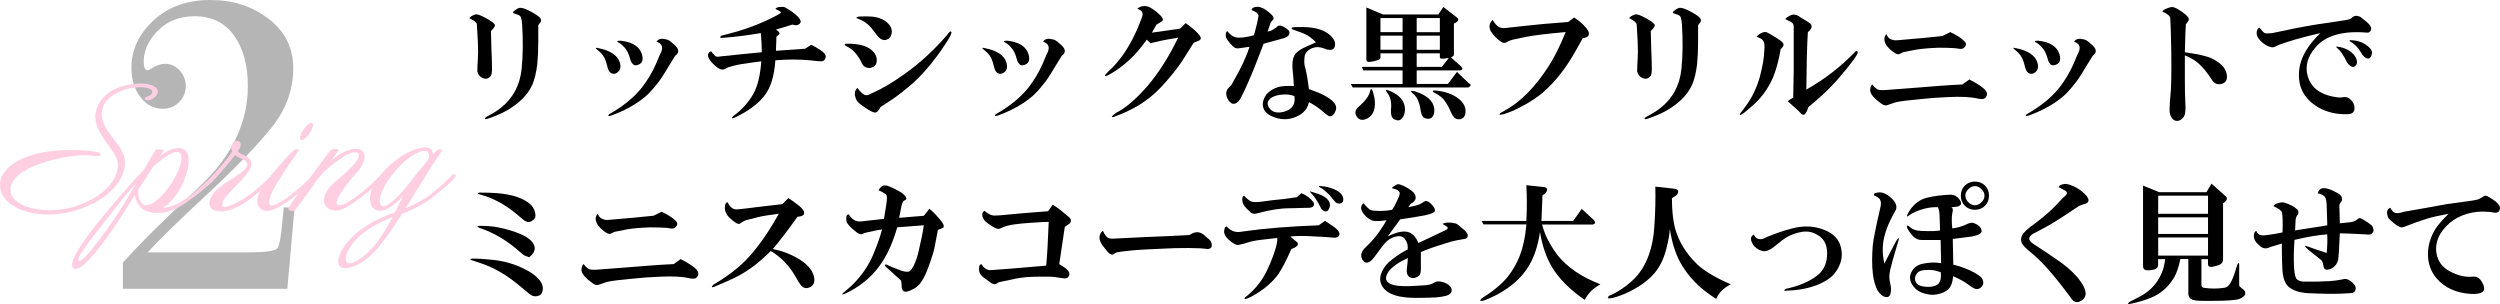 <?xml version="1.0" encoding="UTF-8"?>
<svg id="_レイヤー_1" data-name=" レイヤー 1" xmlns="http://www.w3.org/2000/svg" viewBox="0 0 640.19 77.84">
  <defs>
    <style>
      .cls-1 {
        isolation: isolate;
      }

      .cls-2, .cls-3, .cls-4 {
        stroke-width: 0px;
      }

      .cls-3 {
        fill: #ffcfe1;
      }

      .cls-4 {
        fill: #b5b5b5;
      }
    </style>
  </defs>
  <g id="_グループ_99" data-name=" グループ 99">
    <g id="_リッチシックな黒フリルニットで_ミニスカコーデを大人っぽく見せて" data-name=" リッチシックな黒フリルニットで ミニスカコーデを大人っぽく見せて">
      <g class="cls-1">
        <g class="cls-1">
          <path class="cls-2" d="m125.72,7.97l.13,4.77c.08,1.89.13,3.31.13,4.25.08,1.46-.09,2.36-.52,2.71-.6.52-1.25.6-1.93.26-.69-.34-1.12-.9-1.29-1.68,0-1.03.04-2.1.13-3.22.08-.94.08-2.41,0-4.38-.09-1.63-.17-3.14-.26-4.51-.09-.26-.3-.52-.64-.77-.52-.34-.95-.6-1.29-.77.26-.34.73-.64,1.42-.9.43-.17,1.2.04,2.32.64l1.16.64c1.03.6,1.59,1.08,1.68,1.42,0,.17-.09.39-.26.64-.34.43-.6.73-.77.9Zm12.12-1.55v4.25c0,2.15-.09,4.08-.26,5.8-.26,2.15-.69,3.91-1.29,5.29-1.2,2.58-3.4,4.77-6.57,6.57-1.2.69-2.79,1.37-4.77,2.06-.86.26-1.03.13-.52-.39,1.63-.86,2.88-1.63,3.74-2.32,3.18-2.49,4.98-5.84,5.41-10.05.34-3.35.39-7.13.13-11.34-.09-1.2-.26-1.93-.52-2.19-.17-.17-.77-.43-1.8-.77,0-.26.08-.43.26-.52.52-.43.94-.69,1.29-.77.69-.17,1.98.3,3.87,1.42.69.43,1.12.73,1.29.9.52.52.6.99.26,1.42l-.52.64Z"/>
          <path class="cls-2" d="m155.62,17.38c-.26-1.12-.52-1.93-.77-2.45s-.56-.94-.9-1.29c-.34-.34-.77-.73-1.29-1.16-.26-.26-.04-.3.64-.13,3.01.6,4.81,1.8,5.41,3.61.43,1.38.08,2.32-1.03,2.84-.43.17-.86.13-1.29-.13-.34-.26-.6-.69-.77-1.29Zm17.27-3.09l-2.06,3.35c-1.12,1.89-2.02,3.22-2.71,4-1.2,1.55-2.32,2.71-3.35,3.48-2.24,1.8-5.03,3.31-8.38,4.51-.69.17-.82.04-.39-.39,3.52-1.98,6.32-4.25,8.38-6.83,1.46-1.89,2.66-3.91,3.61-6.06l1.03-2.45c.94-1.63.64-2.71-.9-3.22.43-.69,1.16-.9,2.19-.64.6,0,1.29.39,2.06,1.16,1.55,1.2,1.72,2.24.52,3.09Zm-13.92-3.87c3.01.34,4.81,1.5,5.41,3.48.43,1.46.08,2.36-1.03,2.71-.69.26-1.2.09-1.55-.52-.17-.17-.39-.73-.64-1.68-.43-1.37-1.25-2.49-2.45-3.35-.95-.43-.86-.64.26-.64Z"/>
          <path class="cls-2" d="m207.7,11.45c.6.26,1.42.73,2.45,1.42.94.6,1.37,1.2,1.29,1.8-.17.69-.56,1.03-1.16,1.03-.52,0-1.46-.08-2.84-.26-2.84-.26-5.8-.26-8.89,0-.26,4.12-1.25,7.22-2.96,9.28-1.63,1.98-3.95,3.69-6.96,5.16-1.2.6-1.5.56-.9-.13,2.23-1.63,3.95-3.52,5.16-5.67,1.12-1.98,1.8-4.77,2.06-8.38-2.06.26-3.87.52-5.41.77-1.38.26-2.41.52-3.09.77-.6.34-.95.52-1.03.52-.52.17-1.12,0-1.8-.52-.34-.26-.77-.64-1.29-1.16-1.29-1.46-1.38-2.45-.26-2.96.34.43.73.86,1.16,1.29.26.09.47.13.64.13.43-.08.73-.13.9-.13,1.12-.08,2.36-.21,3.74-.39,2.58-.26,4.77-.47,6.57-.64,0-1.55-.09-3.18-.26-4.9-3.7.6-6.75.99-9.15,1.16-1.29.17-1.59,0-.9-.52l1.55-.39c3.44-.86,6.66-1.98,9.67-3.35,2.58-1.2,3.91-1.93,4-2.19,0-.17-.47-.47-1.42-.9.08-.26.47-.43,1.16-.52h1.03c.6.26,1.37.73,2.32,1.42,1.46,1.12,2.1,1.98,1.93,2.58-.43.69-1.12.86-2.06.52l-4.25,1.29.39.26c.69.52.69.95,0,1.29l-.26.26-.13,3.61,7.48-.52,1.55-1.03Z"/>
          <path class="cls-2" d="m222.91,17.38c-.43.09-.9,0-1.42-.26-.34-.17-.64-.56-.9-1.16-.95-1.89-2.06-3.18-3.35-3.87-.95-.43-1.16-.73-.64-.9,3.69-.08,6.14.73,7.35,2.45.52.77.69,1.55.52,2.32-.17.77-.69,1.25-1.55,1.42Zm-3.35,5.16c.86,1.12,1.55,1.72,2.06,1.8.26.09.56.04.9-.13.43-.17.82-.34,1.16-.52,2.32-1.03,4.98-2.62,7.99-4.77,3.78-2.66,7.39-5.97,10.83-9.93.08-.08.21-.26.39-.52.26-.34.47-.47.64-.39.34.17-.09,1.16-1.29,2.96-1.12,1.72-1.89,2.84-2.32,3.35-1.89,2.58-3.91,4.86-6.06,6.83-1.98,1.72-3.78,3.14-5.41,4.25l-2.96,1.93c-.52,1.03-1.03,1.5-1.55,1.42-.52-.09-1.33-.52-2.45-1.29-1.2-.77-1.93-1.42-2.19-1.93-.6-1.37-.52-2.41.26-3.09Zm.39-18.3c1.89-.08,3.31-.04,4.25.13,1.2.26,2.15.69,2.84,1.29,1.2,1.03,1.59,2.15,1.16,3.35-.17.52-.47.86-.9,1.03-.95.52-1.89.13-2.84-1.16-.52-.69-.95-1.25-1.29-1.68-.95-1.12-2.02-1.89-3.22-2.32-.86-.26-.86-.47,0-.64Z"/>
          <path class="cls-2" d="m254.62,17.38c-.26-1.12-.52-1.93-.77-2.45s-.56-.94-.9-1.29c-.34-.34-.77-.73-1.29-1.16-.26-.26-.04-.3.64-.13,3.01.6,4.81,1.8,5.41,3.61.43,1.38.08,2.32-1.03,2.84-.43.17-.86.13-1.29-.13-.34-.26-.6-.69-.77-1.29Zm17.27-3.09l-2.06,3.35c-1.12,1.89-2.02,3.22-2.71,4-1.2,1.55-2.32,2.71-3.35,3.48-2.24,1.8-5.03,3.31-8.38,4.51-.69.17-.82.04-.39-.39,3.52-1.98,6.32-4.25,8.38-6.83,1.46-1.89,2.66-3.91,3.61-6.06l1.03-2.45c.94-1.63.64-2.71-.9-3.22.43-.69,1.16-.9,2.19-.64.6,0,1.29.39,2.06,1.16,1.55,1.2,1.72,2.24.52,3.09Zm-13.92-3.87c3.01.34,4.81,1.5,5.41,3.48.43,1.46.08,2.36-1.03,2.71-.69.26-1.2.09-1.55-.52-.17-.17-.39-.73-.64-1.68-.43-1.37-1.25-2.49-2.45-3.35-.95-.43-.86-.64.26-.64Z"/>
          <path class="cls-2" d="m293.68,10.16l-1.29,1.68c-1.38,1.8-2.88,3.35-4.51,4.64-1.46,1.2-2.88,2.15-4.25,2.84-.6.26-.82.22-.64-.13.6-.69,1.2-1.29,1.8-1.8.69-.69,1.46-1.59,2.32-2.71,2.06-2.75,3.82-6.14,5.29-10.18.34-.77.26-1.37-.26-1.8l-.9-.52c.17-.17.52-.34,1.03-.52,1.03-.26,1.98-.04,2.84.64.6.34,1.16.77,1.68,1.29.86.77,1.16,1.33.9,1.68-.09.17-.6.52-1.55,1.03l-1.16,2.06,7.22-1.03,1.42-1.42c1.8,1.29,3.01,2.36,3.61,3.22.43.6.34,1.03-.26,1.29l-1.29.52-2.19,3.48c-1.2,1.98-2.75,4.04-4.64,6.19-1.89,2.24-3.78,4-5.67,5.29-2.15,1.55-4.77,2.88-7.86,4-.95.26-.77-.09.52-1.03,2.4-1.2,5.07-3.48,7.99-6.83,2.92-3.44,5.54-7.56,7.86-12.38-2.15.34-3.61.6-4.38.77l-2.71.64-.9-.9Z"/>
          <path class="cls-2" d="m324.62,8.1c.69-.17,1.07-.3,1.16-.39.26-.17.64-.43,1.16-.77.43-.6,1.2-.52,2.32.26.52.34.82.64.9.9.17.77-.3,1.33-1.42,1.68-.95.26-2.66.73-5.16,1.42-1.72,4.56-3.01,7.78-3.87,9.67-.77,1.8-1.42,3.18-1.93,4.12-.43.86-.95,1.38-1.55,1.55-.6.17-1.16-.13-1.68-.9-.77-1.29-.73-2.36.13-3.22l.64-.64,2.06-3.74c.69-1.29,1.37-2.79,2.06-4.51.17-.52.34-1.03.52-1.55-1.03.17-1.93.3-2.71.39-.6.09-1.12-.08-1.55-.52-1.12-1.12-1.72-1.98-1.8-2.58-.09-.69.04-1.12.39-1.29.69.86,1.37,1.38,2.06,1.55,1.03.26,2.62.09,4.77-.52.17-.6.39-1.42.64-2.45s.43-1.89.52-2.58c-.09-.52-.69-.99-1.8-1.42.08-.43.43-.69,1.03-.77.86-.17,1.8.13,2.84.9l.52.39c1.2.95,1.55,1.63,1.03,2.06l-.52.64-.77,2.32Zm10.57,18.05c-.34,1.63-1.33,2.84-2.96,3.61-2.15,1.03-4.34,1.03-6.57,0-1.2-.52-1.93-1.29-2.19-2.32-.26-.94,0-2.02.77-3.22.86-.94,1.89-1.59,3.09-1.93.95-.26,2.28-.34,4-.26l-.13-2.06c-.17-1.63-.26-2.71-.26-3.22,0-1.37.3-2.41.9-3.09.52-.6,1.46-1.2,2.84-1.8l2.32-1.03c-.95-.94-1.85-1.63-2.71-2.06-.77-.34-1.8-.73-3.09-1.16-.43-.17-.56-.34-.39-.52.17-.17,1.46-.21,3.87-.13,2.66.17,4.64.86,5.93,2.06,1.12,1.03,1.5,2.02,1.16,2.96-.17.6-.64.86-1.42.77-.34,0-.82-.13-1.42-.39-1.46-.52-2.75-.34-3.87.52-.69.52-1.03,1.2-1.03,2.06-.09,1.03,0,1.89.26,2.58.34,1.38.64,3.14.9,5.29.69.26,1.37.52,2.06.77,1.12.43,2.19.99,3.22,1.68,1.46,1.03,1.98,2.06,1.55,3.09-.34.94-.82,1.42-1.42,1.42-.26,0-.6-.17-1.03-.52-.34-.26-.64-.52-.9-.77-1.12-.94-2.28-1.72-3.48-2.32Zm-3.74-1.55c-.86-.34-1.85-.47-2.96-.39-1.2.09-2.15.34-2.84.77-1.03.69-1.29,1.5-.77,2.45.77,1.29,2.11,1.68,4,1.16,2.06-.6,2.92-1.93,2.58-4Z"/>
          <path class="cls-2" d="m346.41,22.41l-.52-.9h13.28v-3.48h-10.05l-.39-.9h10.44v-3.48h-5.67v1.16c0,.43-.86.77-2.58,1.03-.69.09-1.03-.08-1.03-.52V1.91l4.25,1.8h14.18l1.29-1.93,3.48,2.71c.52.43.43.86-.26,1.29l-.52.26v7.99c0,.26-.26.47-.77.64l2.58,2.32c.52.52.47.86-.13,1.03h-11.21v3.48h7.99l2.32-3.09,3.09,2.96c.6.26.56.6-.13,1.03h-29.65Zm4.64.39c.26,0,.47.39.64,1.16.08.34.17.69.26,1.03.43,2.58-.13,4.34-1.68,5.29-1.46.77-2.49.47-3.09-.9-.26-.77.04-1.5.9-2.19,1.37-1.2,2.23-2.28,2.58-3.22.08-.43.21-.82.39-1.16Zm2.45-14.57h5.67v-3.61h-5.67v3.61Zm0,.9v3.61h5.67v-3.61h-5.67Zm1.8,14.7c-.52-.69-.52-.94,0-.77,2.49.86,3.95,2.19,4.38,4,.17.77.13,1.55-.13,2.32-.52,1.29-1.25,1.72-2.19,1.29-.86-.17-1.25-1.03-1.16-2.58.08-.69.08-1.33,0-1.93-.09-.86-.39-1.63-.9-2.32Zm9.67,6.45c-.6-.17-.99-.82-1.16-1.93-.26-1.89-.82-3.26-1.68-4.12-.34-.26-.64-.56-.9-.9.08-.08.34-.08.77,0,.26,0,.56.09.9.26,1.98.69,3.31,1.68,4,2.96.43.95.52,1.85.26,2.71-.34,1.03-1.08,1.37-2.19,1.03Zm-2.19-25.65v3.61h5.93v-3.61h-5.93Zm0,8.12h5.93v-3.61h-5.93v3.61Zm0,.9v3.48h6.45l1.8-2.32c-1.55.34-2.32.3-2.32-.13v-1.03h-5.93Zm5.03,9.54c1.63.17,3.05.56,4.25,1.16,2.32,1.2,3.39,2.71,3.22,4.51-.17,1.2-.82,1.76-1.93,1.68-.69-.09-1.25-.6-1.68-1.55-.77-1.89-1.63-3.26-2.58-4.12-.52-.43-1.2-.86-2.06-1.29-.34-.34-.09-.47.77-.39Z"/>
          <path class="cls-2" d="m403.12,4.49c1.72,1.12,2.92,2.28,3.61,3.48.43,1.03-.04,1.63-1.42,1.8l-1.8,3.22c-2.41,4.3-5.11,7.78-8.12,10.44-1.55,1.38-3.48,2.67-5.8,3.87-1.38.77-2.88,1.42-4.51,1.93-1.03.26-1.33.17-.9-.26.17-.09.77-.43,1.8-1.03,3.78-2.23,7.3-5.89,10.57-10.96,1.37-2.06,2.84-4.98,4.38-8.77-4.9.43-8.38.86-10.44,1.29l-2.45.52c-.95.17-1.68.43-2.19.77-.43.26-.86.26-1.29,0-1.12-.69-2.06-1.63-2.84-2.84-.52-1.12-.34-2.06.52-2.84.52.86.99,1.42,1.42,1.68.43.34,1.03.47,1.8.39,2.15-.26,5.37-.6,9.67-1.03,3.09-.26,5.24-.43,6.45-.52l1.55-1.16Z"/>
          <path class="cls-2" d="m422.72,7.97l.13,4.77c.08,1.89.13,3.31.13,4.25.08,1.46-.09,2.36-.52,2.71-.6.52-1.25.6-1.93.26-.69-.34-1.12-.9-1.29-1.68,0-1.03.04-2.1.13-3.22.08-.94.08-2.41,0-4.38-.09-1.63-.17-3.14-.26-4.51-.09-.26-.3-.52-.64-.77-.52-.34-.95-.6-1.29-.77.26-.34.73-.64,1.42-.9.43-.17,1.2.04,2.32.64l1.16.64c1.03.6,1.59,1.08,1.68,1.42,0,.17-.09.39-.26.64-.34.43-.6.73-.77.9Zm12.12-1.55v4.25c0,2.15-.09,4.08-.26,5.8-.26,2.15-.69,3.91-1.29,5.29-1.2,2.58-3.4,4.77-6.57,6.57-1.2.69-2.79,1.37-4.77,2.06-.86.26-1.03.13-.52-.39,1.63-.86,2.88-1.63,3.74-2.32,3.18-2.49,4.98-5.84,5.41-10.05.34-3.35.39-7.13.13-11.34-.09-1.2-.26-1.93-.52-2.19-.17-.17-.77-.43-1.8-.77,0-.26.08-.43.26-.52.52-.43.94-.69,1.29-.77.69-.17,1.98.3,3.87,1.42.69.43,1.12.73,1.29.9.52.52.6.99.26,1.42l-.52.64Z"/>
          <path class="cls-2" d="m455.98,12.61c-.52,3.01-1.2,5.5-2.06,7.48-1.29,2.84-3.05,5.2-5.29,7.09-1.03.94-1.93,1.68-2.71,2.19-.43.17-.52.04-.26-.39l.9-1.16c.86-1.12,1.59-2.23,2.19-3.35.94-1.8,1.63-3.61,2.06-5.41.52-2.15.82-3.78.9-4.9l.13-1.93c.08-1.29-.3-2.1-1.16-2.45l-.9-.39c.69-.69,1.33-1.07,1.93-1.16.34-.08.73,0,1.16.26.6.34,1.03.6,1.29.77,1.46.86,2.28,1.46,2.45,1.8.26.43.04.95-.64,1.55Zm3.22,12.38l.13-6.96V6.81c0-.52-.22-.9-.64-1.16-.34-.17-.86-.43-1.55-.77.26-.34.77-.69,1.55-1.03.77-.26,1.59-.04,2.45.64,1.03.6,1.85,1.12,2.45,1.55.6.6.39,1.33-.64,2.19-.09,1.12-.17,3.22-.26,6.32l-.13,8.38c4.73-2.66,8.89-5.89,12.5-9.67.26-.26.47-.26.64,0,.17.26-.34,1.16-1.55,2.71-1.03,1.38-1.76,2.28-2.19,2.71-2.15,2.75-5.11,5.67-8.89,8.77-.6,1.98-1.29,2.45-2.06,1.42l-.77-.77-2.45-2.19c.43-.34.9-.64,1.42-.9Z"/>
          <path class="cls-2" d="m504.32,20.35c2.32,1.2,3.74,2.19,4.25,2.96.34.52.34,1.03,0,1.55-.34.52-1.03.64-2.06.39-1.8-.43-4.34-.56-7.61-.39-2.41.09-4.77.26-7.09.52-2.92.26-4.99.52-6.19.77-.34.09-1.12.34-2.32.77-.43.17-.95.04-1.55-.39-.26-.17-.64-.47-1.16-.9-1.2-1.03-1.76-1.93-1.68-2.71.08-.69.26-1.12.52-1.29.43.52.82.9,1.16,1.16.34.26,1.12.34,2.32.26,1.2-.08,4-.3,8.38-.64l4.9-.39c2.15-.17,4.25-.3,6.32-.39l1.8-1.29Zm-4.9-12.12c1.55.69,2.75,1.46,3.61,2.32.6.6.52,1.2-.26,1.8-.26.17-.64.22-1.16.13-.43-.08-.73-.13-.9-.13-1.03-.08-2.45-.13-4.25-.13-2.49.09-4.47.26-5.93.52l-3.22.64-.77.39c-.43.26-1.03.09-1.8-.52-.69-.52-1.25-1.07-1.68-1.68-.69-1.12-.69-2.06,0-2.84l.13.26c.26.6.69.99,1.29,1.16.43.17.99.22,1.68.13,1.12-.08,3.09-.26,5.93-.52l5.29-.52,2.06-1.03Z"/>
          <path class="cls-2" d="m518.62,17.38c-.26-1.12-.52-1.93-.77-2.45s-.56-.94-.9-1.29c-.34-.34-.77-.73-1.29-1.16-.26-.26-.04-.3.64-.13,3.01.6,4.81,1.8,5.41,3.61.43,1.38.08,2.32-1.03,2.84-.43.17-.86.13-1.29-.13-.34-.26-.6-.69-.77-1.29Zm17.27-3.09l-2.06,3.35c-1.12,1.89-2.02,3.22-2.71,4-1.2,1.55-2.32,2.71-3.35,3.48-2.24,1.8-5.03,3.31-8.38,4.51-.69.17-.82.04-.39-.39,3.52-1.98,6.32-4.25,8.38-6.83,1.46-1.89,2.66-3.91,3.61-6.06l1.03-2.45c.94-1.63.64-2.71-.9-3.22.43-.69,1.16-.9,2.19-.64.6,0,1.29.39,2.06,1.16,1.55,1.2,1.72,2.24.52,3.09Zm-13.92-3.87c3.01.34,4.81,1.5,5.41,3.48.43,1.46.08,2.36-1.03,2.71-.69.26-1.2.09-1.55-.52-.17-.17-.39-.73-.64-1.68-.43-1.37-1.25-2.49-2.45-3.35-.95-.43-.86-.64.26-.64Z"/>
          <path class="cls-2" d="m559.49,13.39c3.26.43,5.54.95,6.83,1.55,2.32,1.12,3.61,2.45,3.87,4,.26,1.29-.09,2.11-1.03,2.45-1.12.43-2.02.13-2.71-.9-1.2-1.89-2.41-3.35-3.61-4.38-.95-.77-2.06-1.42-3.35-1.93v6.45c0,2.24.04,4.21.13,5.93.08,1.46,0,2.49-.26,3.09-.17.43-.56.82-1.16,1.16-1.12.43-1.93-.04-2.45-1.42-.17-.52-.22-1.29-.13-2.32,0-.52.04-1.2.13-2.06.26-2.32.34-6.27.26-11.86-.09-4.73-.17-7.56-.26-8.51-.09-.6-.77-1.16-2.06-1.68.17-.26.43-.47.77-.64.6-.26,1.12-.43,1.55-.52.52-.08,1.33.26,2.45,1.03,1.03.69,1.68,1.25,1.93,1.68.26.43.04.99-.64,1.68-.09.86-.17,3.27-.26,7.22Z"/>
          <path class="cls-2" d="m578.57,7.07c.69.86,1.16,1.33,1.42,1.42.26.09.86.09,1.8,0,3.87-.86,7.61-1.59,11.21-2.19,2.23-.34,4.81-.73,7.73-1.16.52-.08.94-.21,1.29-.39.69-.77,1.5-.9,2.45-.39.26.17.64.47,1.16.9,1.2.95,1.72,1.72,1.55,2.32-.17.6-.56.86-1.16.77-6.19-.52-10.57.77-13.15,3.87-1.98,2.32-2.62,4.73-1.93,7.22.86,3.18,3.52,5.03,7.99,5.54.26,0,.73-.04,1.42-.13.52,0,.94.13,1.29.39.86.69,1.29,1.5,1.29,2.45,0,1.03-.6,1.55-1.8,1.55-2.75.08-5.2-.47-7.35-1.68-4.04-2.32-5.67-5.8-4.9-10.44.52-2.84,2.28-5.71,5.29-8.64-2.32.52-4.51,1.08-6.57,1.68-2.32.69-3.83,1.2-4.51,1.55-.6.34-1.08.47-1.42.39-.95-.17-1.89-.73-2.84-1.68-.77-.77-1.08-1.59-.9-2.45.17-.52.39-.82.64-.9Zm20.11,4.9c.77.09,1.5.3,2.19.64,1.29.6,2.15,1.46,2.58,2.58.17.43.17.86,0,1.29-.6,1.03-1.42.86-2.45-.52-.77-1.72-1.68-3.01-2.71-3.87-.17-.17-.04-.21.39-.13Zm3.22-1.68c1.37,0,2.62.34,3.74,1.03,1.12.69,1.72,1.42,1.8,2.19-.26,1.55-.95,1.89-2.06,1.03-.26-.26-.56-.69-.9-1.29-.77-1.2-1.63-2.06-2.58-2.58-.34-.17-.34-.3,0-.39Z"/>
        </g>
      </g>
      <g class="cls-1">
        <g class="cls-1">
          <path class="cls-2" d="m121.08,66.73c-.86-.26-.86-.43,0-.52,1.2,0,2.66.09,4.38.26,3.35.26,6.4,1.12,9.15,2.58,1.2.6,2.15,1.25,2.84,1.93,1.12,1.03,1.63,2.06,1.55,3.09-.09.94-.47,1.5-1.16,1.68-.86.26-1.63.08-2.32-.52l-2.32-1.93c-3.35-2.84-6.75-4.81-10.18-5.93l-1.93-.64Zm14.05-1.03c-.43,0-1.03-.34-1.8-1.03-3.35-3.01-6.88-5.11-10.57-6.32-.6-.26-.64-.43-.13-.52,2.06,0,3.69.13,4.9.39,2.15.43,4.04.99,5.67,1.68,2.4,1.03,3.65,2.24,3.74,3.61,0,.43-.13.86-.39,1.29-.69.95-1.16,1.25-1.42.9Zm-10.83-15.47l-1.68-.52c-.34-.17-.3-.3.13-.39,1.63,0,3.14.04,4.51.13,3.95.34,6.79,1.29,8.51,2.84.69.6,1.12,1.38,1.29,2.32.17.86-.04,1.46-.64,1.8-.77.69-1.68.56-2.71-.39-1.89-1.63-3.48-2.84-4.77-3.61-1.72-1.03-3.27-1.76-4.64-2.19Z"/>
          <path class="cls-2" d="m174.32,66.35c2.32,1.2,3.74,2.19,4.25,2.96.34.52.34,1.03,0,1.55-.34.52-1.03.64-2.06.39-1.8-.43-4.34-.56-7.61-.39-2.41.09-4.77.26-7.09.52-2.92.26-4.98.52-6.19.77-.34.09-1.12.34-2.32.77-.43.17-.95.04-1.55-.39-.26-.17-.64-.47-1.16-.9-1.2-1.03-1.76-1.93-1.68-2.71.08-.69.26-1.12.52-1.29.43.52.82.9,1.16,1.16.34.26,1.12.34,2.32.26,1.2-.08,4-.3,8.38-.64l4.9-.39c2.15-.17,4.25-.3,6.32-.39l1.8-1.29Zm-4.9-12.12c1.55.69,2.75,1.46,3.61,2.32.6.6.52,1.2-.26,1.8-.26.17-.64.22-1.16.13-.43-.08-.73-.13-.9-.13-1.03-.08-2.45-.13-4.25-.13-2.49.09-4.47.26-5.93.52l-3.22.64-.77.39c-.43.26-1.03.09-1.8-.52-.69-.52-1.25-1.07-1.68-1.68-.69-1.12-.69-2.06,0-2.84l.13.26c.26.6.69.99,1.29,1.16.43.17.99.22,1.68.13,1.12-.08,3.09-.26,5.93-.52l5.29-.52,2.06-1.03Z"/>
          <path class="cls-2" d="m201.9,50.75c.94.6,1.85,1.25,2.71,1.93,1.03.86,1.46,1.55,1.29,2.06-.09.43-.64.69-1.68.77-2.58,3.61-4.69,6.36-6.32,8.25,1.46.34,2.28.56,2.45.64,1.37.43,2.79,1.08,4.25,1.93,2.23,1.38,3.52,2.92,3.87,4.64.26,1.46-.22,2.36-1.42,2.71-.77.26-1.46,0-2.06-.77-.34-.43-.82-1.2-1.42-2.32-1.55-2.66-3.61-4.77-6.19-6.32-.69.69-1.42,1.38-2.19,2.06-2.58,2.32-5.46,4.17-8.64,5.54l-3.61,1.55c-.77.26-.86.09-.26-.52,1.46-.86,2.53-1.55,3.22-2.06,2.92-1.98,5.46-4.34,7.61-7.09,1.89-2.32,3.87-5.33,5.93-9.02-2.66.34-4.47.64-5.41.9l-2.06.52c-.77.17-1.29.34-1.55.52-.43.26-.77.47-1.03.64-.43.17-1.29-.34-2.58-1.55-.95-.94-1.33-1.98-1.16-3.09.08-.52.3-.82.64-.9.52,1.03,1.12,1.63,1.8,1.8.34.09,1.16.04,2.45-.13l4.25-.52,5.54-.64,1.55-1.55Z"/>
          <path class="cls-2" d="m229.75,58.23c-1.03,3.61-2.32,6.57-3.87,8.89-1.98,3.09-4.73,5.59-8.25,7.48-1.8.94-2.36,1.07-1.68.39l.9-.77c1.03-.86,1.8-1.59,2.32-2.19,1.89-2.06,3.35-4.3,4.38-6.7,1.12-2.66,1.89-4.85,2.32-6.57-.86.09-2.36.39-4.51.9l-.52.26c-.34.17-.82.04-1.42-.39-1.12-.86-1.89-1.59-2.32-2.19-.26-.34-.39-.73-.39-1.16v-.39c0-.6.21-.9.64-.9.86,1.38,1.93,1.98,3.22,1.8l5.8-.64c.08-.6.26-1.68.52-3.22s.3-2.49.13-2.84c-.09-.26-.77-.69-2.06-1.29.26-.43.56-.77.9-1.03.43-.26.99-.26,1.68,0,1.46.6,2.62,1.2,3.48,1.8,1.29,1.03,1.42,1.68.39,1.93-.26.34-.43.73-.52,1.16-.26,1.2-.47,2.28-.64,3.22l6.32-.52,1.42-1.8c.77.6,1.59,1.42,2.45,2.45,1.03,1.12,1.42,1.89,1.16,2.32-.43.26-.9.47-1.42.64-.26,1.29-.52,2.62-.77,4-.17,1.03-.52,2.28-1.03,3.74-.6,1.8-1.16,3.22-1.68,4.25-.77,1.55-1.68,2.58-2.71,3.09-1.2.69-2.06.9-2.58.64-.34-.26-.52-.69-.52-1.29,0-.52-.04-.99-.13-1.42-1.29-1.2-2.66-2.45-4.12-3.74-.17-.34-.04-.47.39-.39,1.03.52,2.28,1.03,3.74,1.55,1.03.34,1.76.39,2.19.13.34-.26.69-.73,1.03-1.42.6-1.29,1.03-2.58,1.29-3.87.6-2.49,1.03-4.64,1.29-6.45l-6.83.52Z"/>
          <path class="cls-2" d="m269.58,52.43c1.03.6,2.28,1.55,3.74,2.84.94.6,1.16,1.25.64,1.93l-1.29.9c-.43,2.92-.9,6.1-1.42,9.54l1.42.9c.86.6,1.24,1.2,1.16,1.8-.17.77-.73,1.08-1.68.9-1.55-.26-2.75-.39-3.61-.39h-2.32c-2.49,0-4.56.17-6.19.52l-4.25.9-.64.39c-.43.26-1.03.09-1.8-.52-.43-.34-.95-.73-1.55-1.16-.69-.6-1.03-1.12-1.03-1.55-.17-1.03,0-1.63.52-1.8.69,1.03,1.46,1.55,2.32,1.55,1.37-.08,3.14-.21,5.29-.39l9.02-.77c.26-2.75.47-6.49.64-11.21-.77,0-2.36.09-4.77.26-1.46.09-2.79.22-4,.39-1.38.17-2.58.52-3.61,1.03-.43.26-1.12.09-2.06-.52-.6-.34-1.2-.77-1.8-1.29-.95-1.12-1.03-2.02-.26-2.71.86.69,1.55,1.08,2.06,1.16.26.09.94.09,2.06,0l5.67-.52c1.89-.17,4.08-.34,6.57-.52l1.16-1.68Z"/>
          <path class="cls-2" d="m304.64,60.16c1.12-.77,2.15-.9,3.09-.39.34.17.77.52,1.29,1.03.17.17.39.34.64.52.26.26.43.52.52.77.34,1.03.04,1.59-.9,1.68-1.2-.17-2.84-.26-4.9-.26-2.58,0-4.51.04-5.8.13-4.38.17-7.39.34-9.02.52l-2.32.26c-.86.09-1.42.22-1.68.39-.6.69-1.33.47-2.19-.64-.34-.43-.64-.82-.9-1.16-.86-1.12-1.12-2.1-.77-2.96.26-.6.52-.9.77-.9.26.69.64,1.25,1.16,1.68.34.26.94.34,1.8.26,1.12-.08,3.74-.21,7.86-.39,4.64-.17,8.42-.34,11.34-.52Z"/>
          <path class="cls-2" d="m339.32,56.55c.52.34,1.33.9,2.45,1.68,1.03.77,1.42,1.46,1.16,2.06-.17.34-.43.52-.77.52-.17.09-.6.09-1.29,0-.6-.08-2.02-.17-4.25-.26-2.41-.17-4.47-.17-6.19,0l1.16,1.03c1.29.77.99,1.5-.9,2.19-1.29,2.92-2.41,5.07-3.35,6.45-1.38,1.89-3.27,3.57-5.67,5.03-1.12.69-1.98,1.12-2.58,1.29-.43.08-.52-.04-.26-.39,1.37-1.03,2.58-2.23,3.61-3.61,1.29-1.63,2.49-4,3.61-7.09.77-2.15,1.12-3.65,1.03-4.51-3.44.34-5.67.64-6.7.9-1.29.43-2.41.73-3.35.9-.6,0-1.42-.47-2.45-1.42-.95-.86-1.29-1.72-1.03-2.58.08-.26.13-.43.13-.52.08-.08.21-.17.39-.26,1.03,1.12,2.19,1.59,3.48,1.42l.9-.13c5.41-.77,11.81-1.29,19.21-1.55l1.68-1.16Zm-6.06-7.09c1.37.6,2.41,1.38,3.09,2.32.34.77.04,1.25-.9,1.42l-5.16.13c-2.49,0-5.24.43-8.25,1.29-.95.26-1.63.09-2.06-.52-1.12-.94-1.72-1.76-1.8-2.45-.17-.86-.04-1.37.39-1.55.52.6,1.07,1.08,1.68,1.42.43.26,1.33.3,2.71.13l2.96-.39c2.06-.17,4.12-.43,6.19-.77l1.16-1.03Zm2.58.13c-.52-.52-.56-.69-.13-.52.52.17,1.07.34,1.68.52,2.06.69,3.14,1.68,3.22,2.96-.34,1.72-1.08,2.06-2.19,1.03-1.03-2.06-1.89-3.39-2.58-4Zm2.71-1.29l-.64-.39c-.34-.26-.26-.34.26-.26,1.29.09,2.41.34,3.35.77,1.46.6,2.28,1.38,2.45,2.32.08.69-.09,1.12-.52,1.29-.69.26-1.29.04-1.8-.64-.34-.43-.77-.94-1.29-1.55-.6-.6-1.2-1.12-1.8-1.55Z"/>
          <path class="cls-2" d="m360.46,66.09c-2.41,1.12-4.04,2.28-4.9,3.48-1.2,1.8-.69,2.96,1.55,3.48,1.2.26,3.09.3,5.67.13,1.29-.08,2.02-.13,2.19-.13,1.03-.08,1.85-.34,2.45-.77.6-.34,1.46-.3,2.58.13,1.37.6,1.93,1.38,1.68,2.32-.09.43-.56.77-1.42,1.03-.69.17-1.5.3-2.45.39-1.38.08-3.05.13-5.03.13-1.8,0-3.31-.13-4.51-.39-1.98-.43-3.35-1.2-4.12-2.32-.86-1.2-.95-2.53-.26-4,.52-1.2,1.42-2.28,2.71-3.22,1.46-1.12,2.75-1.93,3.87-2.45.08-.86-.04-1.59-.39-2.19-.52-1.03-1.33-1.42-2.45-1.16-1.38.26-2.54,1.03-3.48,2.32l-2.32,3.09c-1.2,1.55-2.19,1.72-2.96.52-.6-1.03-.3-2.1.9-3.22,1.29-1.2,2.45-2.53,3.48-4,.77-1.12,1.37-2.06,1.8-2.84-.34,0-.73.04-1.16.13-.69.09-1.42.09-2.19,0-.52-.08-1.16-.47-1.93-1.16-1.38-1.37-1.59-2.49-.64-3.35.77.86,1.29,1.38,1.55,1.55.34.26.9.39,1.68.39,1.46.09,2.84,0,4.12-.26.43-.6.77-1.2,1.03-1.8.52-1.03.82-1.76.9-2.19.17-.69-.47-1.2-1.93-1.55,0-.17.17-.34.52-.52l.64-.39c.43-.26,1.37.04,2.84.9.6.34,1.12.73,1.55,1.16.86,1.2.6,2.15-.77,2.84l-.64.9c1.37-.26,2.36-.52,2.96-.77.17-.08.6-.34,1.29-.77.34-.17.82,0,1.42.52.69.6,1.07,1.16,1.16,1.68.08.43-.3.77-1.16,1.03-.77.26-1.98.52-3.61.77l-4.12.64-3.22,4.38c2.41-1.2,4.25-1.55,5.54-1.03,1.03.43,1.8,1.33,2.32,2.71,1.12-.52,3.39-1.59,6.83-3.22.77-.34.9-.69.39-1.03l-1.03-.64c.77-.43,1.89-.47,3.35-.13.43.17.9.52,1.42,1.03,1.12.86,1.68,1.5,1.68,1.93.08.6-.21.95-.9,1.03-1.55.26-2.62.47-3.22.64-.6.17-1.16.34-1.68.52-2.84.86-4.9,1.59-6.19,2.19v4.38c0,.95-.21,1.55-.64,1.8-.77.52-1.5.6-2.19.26-.6-.34-.86-1.03-.77-2.06.17-1.37.26-2.32.26-2.84Z"/>
          <path class="cls-2" d="m394.87,57.45c.26.95.56,1.85.9,2.71.77,1.72,1.76,3.4,2.96,5.03,2.49,3.18,6.19,5.72,11.09,7.61-1.03.6-1.85,1.2-2.45,1.8-.77.86-1.29,1.59-1.55,2.19-3.78-2.58-6.57-5.37-8.38-8.38-1.46-2.41-2.49-5.41-3.09-9.02-.52,3.7-1.59,6.79-3.22,9.28-1.72,2.67-4.34,4.94-7.86,6.83-1.72.86-2.92,1.37-3.61,1.55-.69.08-.77-.13-.26-.64,2.92-1.8,5.16-3.65,6.7-5.54,1.29-1.63,2.32-3.44,3.09-5.41.86-2.23,1.42-4.9,1.68-7.99h-10.96l-.52-.9h11.47c.17-3.01.17-6.06,0-9.15l4.77.52c.69.26.73.77.13,1.55l-.77.52c-.09,2.24-.17,4.43-.26,6.57h8.12l2.19-3.09,3.09,2.84c.52.6.43.99-.26,1.16h-13.02Z"/>
          <path class="cls-2" d="m427.62,58.61c-.09,1.29-.34,2.79-.77,4.51-.6,2.67-1.59,4.86-2.96,6.57-1.55,1.89-3.7,3.52-6.45,4.9-1.55.77-3.01,1.33-4.38,1.68-.17,0-.39.04-.64.13-.77.08-.9-.13-.39-.64,2.06-.86,4.04-2.15,5.93-3.87,1.89-1.72,3.31-3.91,4.25-6.57.77-2.06,1.25-4.47,1.42-7.22.26-3.78.34-7.22.26-10.31l4.77.52c1.2.17,1.42.73.64,1.68l-1.16.77c0,3.01.26,5.54.77,7.61.94,3.44,2.84,6.53,5.67,9.28,1.8,1.72,4.68,3.44,8.64,5.16-1.89.95-3.14,2.19-3.74,3.74-1.72-1.12-3.05-2.11-4-2.96-2.15-1.89-3.87-4-5.16-6.32s-2.19-5.2-2.71-8.64Z"/>
          <path class="cls-2" d="m449.14,60.03c.17.6.56.99,1.16,1.16.34.09.69.09,1.03,0,.26-.08.64-.26,1.16-.52,3.61-1.46,6.45-2.32,8.51-2.58,2.32-.26,4.47.04,6.45.9,2.23.95,3.57,2.45,4,4.51.34,1.55.21,3.01-.39,4.38-.69,1.63-1.72,2.88-3.09,3.74-2.24,1.46-5.11,2.36-8.64,2.71-1.12.08-1.89.13-2.32.13-.26-.09-.13-.26.39-.52,3.18-.69,5.76-1.76,7.73-3.22,1.63-1.2,2.53-2.84,2.71-4.9.26-2.75-.56-4.64-2.45-5.67-1.38-.86-2.92-1.07-4.64-.64-1.89.43-3.52,1.25-4.9,2.45l-1.8,1.42c-1.03.77-1.93,1.08-2.71.9-.77-.17-1.5-.6-2.19-1.29-1.03-1.46-1.03-2.45,0-2.96Z"/>
          <path class="cls-2" d="m482.53,67.51c.69-1.29,1.68-3.18,2.96-5.67.08-.08.17-.21.26-.39.52-.69.64-.6.39.26-.26.77-.64,2.06-1.16,3.87-.26.86-.52,1.8-.77,2.84-.26.95-.39,1.8-.39,2.58,0,.34.08.95.26,1.8.17.69.21,1.29.13,1.8-.09,1.2-.6,1.68-1.55,1.42-.6-.17-1.2-.69-1.8-1.55-1.29-2.23-1.72-6.1-1.29-11.6.17-1.63.82-4.85,1.93-9.67.26-.94.21-1.68-.13-2.19-.26-.34-.77-.69-1.55-1.03,0-.26.13-.43.39-.52l.52-.13c1.12-.26,2.32.22,3.61,1.42,1.12,1.03,1.5,2.02,1.16,2.96-1.12,1.98-1.89,3.57-2.32,4.77-.6,1.63-.95,3.18-1.03,4.64-.09,1.38.04,2.84.39,4.38Zm13.79-14.44c-1.03-.08-2.24.04-3.61.39-1.63.43-2.96,1.03-4,1.8-.6.43-.52,0,.26-1.29,1.2-1.8,2.71-2.92,4.51-3.35,1.8-.43,3.82-.69,6.06-.77.86,0,1.59.39,2.19,1.16.77,1.03.56,1.68-.64,1.93l-1.42.13c.43.17.52.69.26,1.55-.17.95-.17,2.24,0,3.87,1.37-.17,2.58-.52,3.61-1.03.69-.34,1.25-.47,1.68-.39,1.2.34,1.93.95,2.19,1.8.17.52-.13.95-.9,1.29-.6.17-1.08.3-1.42.39l-5.03.64.13,6.57c2.06.52,3.87,1.2,5.41,2.06,1.03.6,1.68,1.08,1.93,1.42.6,1.03.43,1.89-.52,2.58-.52.26-1.03.26-1.55,0-.34-.17-.86-.52-1.55-1.03-.95-.69-2.19-1.37-3.74-2.06-.17,1.72-.64,2.88-1.42,3.48-.95.77-2.19,1.2-3.74,1.29-.95,0-1.98-.22-3.09-.64-1.12-.52-1.93-1.29-2.45-2.32s-.47-2.06.13-3.09c.6-1.03,1.55-1.68,2.84-1.93,1.63-.34,3.18-.39,4.64-.13l-.13-5.93h-4.77c-1.03,0-1.89-.43-2.58-1.29-.77-.94-1.2-1.63-1.29-2.06-.09-.52.21-.47.9.13.69.6,1.68.9,2.96.9,2.15.09,3.69.04,4.64-.13l-.13-3.87c0-.69-.13-1.37-.39-2.06Zm.64,16.63c-.77-.26-1.42-.43-1.93-.52-1.89-.17-3.18,0-3.87.52-.95,1.03-1.03,2.02-.26,2.96.43.43,1.16.69,2.19.77.94.09,1.76,0,2.45-.26,1.2-.43,1.68-1.59,1.42-3.48Zm8.77-15.98c-1.03,0-1.89-.34-2.58-1.03-.69-.69-1.03-1.55-1.03-2.58s.34-1.89,1.03-2.58,1.55-1.03,2.58-1.03,1.89.34,2.58,1.03c.69.69,1.03,1.55,1.03,2.58s-.34,1.89-1.03,2.58-1.55,1.03-2.58,1.03Zm0-1.16c.6,0,1.16-.26,1.68-.77s.77-1.07.77-1.68-.26-1.16-.77-1.68-1.08-.77-1.68-.77-1.16.26-1.68.77-.77,1.08-.77,1.68.26,1.16.77,1.68,1.07.77,1.68.77Z"/>
          <path class="cls-2" d="m527.13,47.91c.17-.26.34-.43.52-.52.6-.26,1.16-.34,1.68-.26,1.89.43,3.57,1.46,5.03,3.09.69.95.6,1.59-.26,1.93-.95.26-1.55.47-1.8.64-4.3,2.92-7.31,4.81-9.02,5.67l-2.45,1.29c-1.55.86-1.59,1.76-.13,2.71,2.41,1.55,4.77,3.14,7.09,4.77,2.23,1.63,3.91,3.27,5.03,4.9,1.63,2.32,1.68,3.95.13,4.9-1.12.69-2.06.34-2.84-1.03-3.7-4.98-6.79-8.55-9.28-10.7-1.38-1.12-2.28-1.93-2.71-2.45-.77-.94-.77-1.98,0-3.09.43-.52,1.03-1.07,1.8-1.68.34-.26.82-.6,1.42-1.03,2.15-1.63,3.91-3.18,5.29-4.64l1.68-1.8c1.2-.86,1.29-1.5.26-1.93-.52-.26-.99-.52-1.42-.77Z"/>
          <path class="cls-2" d="m558.33,66.35c-.43,2.06-.95,3.61-1.55,4.64-1.46,2.49-3.48,4.25-6.06,5.29-1.46.6-3.22,1.12-5.29,1.55-.6.08-.64-.09-.13-.52l.77-.39c1.98-.95,3.35-1.76,4.12-2.45,1.46-1.2,2.58-2.71,3.35-4.51.43-.94.73-2.15.9-3.61h-1.8v1.42c0,.6-.26.99-.77,1.16-.77.26-1.55.34-2.32.26-.52-.08-.77-.47-.77-1.16v-20.5l4.12,1.68h12.12l1.29-2.19,3.61,3.22c.52.43.43.95-.26,1.55l-.39.26v14.31c0,.6-.22,1.03-.64,1.29-.26.17-.73.34-1.42.52-1.2.34-1.8.17-1.8-.52v-1.29h-1.68v6.57c0,.43.21.69.64.77,1.72.26,3.44.26,5.16,0,.77-.08,1.42-.69,1.93-1.8.43-.86.9-2.19,1.42-4,.17-.52.34-.64.52-.39v5.54c0,.17.17.39.52.64.34.26.6.47.77.64.6.86.21,1.59-1.16,2.19-.86.34-3.18.52-6.96.52h-2.45c-1.2,0-2.06-.09-2.58-.26-.77-.26-1.16-.82-1.16-1.68v-8.77h-2.06Zm-5.67-16.24v4.64h12.76v-4.64h-12.76Zm0,9.8h12.76v-4.25h-12.76v4.25Zm0,.9v4.64h12.76v-4.64h-12.76Z"/>
          <path class="cls-2" d="m584.37,62.35l-2.96.9c-1.12.6-2.11.43-2.96-.52-.95-.77-1.38-1.63-1.29-2.58.08-.6.3-.94.64-1.03.17.52.47.86.9,1.03.34.09.69.13,1.03.13.08,0,.47-.04,1.16-.13,1.29-.17,2.49-.39,3.61-.64.08-2.41.04-4.08-.13-5.03-.09-.52-.82-1.07-2.19-1.68.08-.26.34-.47.77-.64.94-.34,1.63-.43,2.06-.26,1.37.43,2.45.99,3.22,1.68.43.43.47.9.13,1.42-.34.43-.52.95-.52,1.55l-.13,2.45c2.15-.34,4.9-.77,8.25-1.29l-.13-4.38c0-1.55-.17-2.53-.52-2.96-.26-.34-.86-.64-1.8-.9.26-.86.77-1.29,1.55-1.29s1.72.3,2.84.9c1.29.6,1.89,1.2,1.8,1.8.08.34,0,.64-.26.9-.26.34-.39.6-.39.77.08,2.24.13,3.78.13,4.64l2.45-.26c.77-.08,1.33-.26,1.68-.52l.52-.39c.26-.17.47-.21.64-.13.43.17,1.03.52,1.8,1.03.6.43.99.73,1.16.9.6,1.03.47,1.76-.39,2.19-.26.09-.73.09-1.42,0-3.27-.17-5.41-.26-6.45-.26-.17,3.87-.3,6.06-.39,6.57-.26,1.29-.95,2.15-2.06,2.58-.95.34-1.5.17-1.68-.52l-.26-1.16c-.09-.26-.22-.47-.39-.64l-3.09-2.45c-1.2-1.03-1.33-1.37-.39-1.03.86.34,2.49.9,4.9,1.68.17-1.72.21-3.31.13-4.77-2.32.17-5.11.64-8.38,1.42-.17,2.49-.22,4.73-.13,6.7.08,1.55.26,2.58.52,3.09.43.69,1.37.99,2.84.9h2.45c.34,0,1.46-.04,3.35-.13,1.12-.08,2.1-.21,2.96-.39.34-.08.56-.13.64-.13.6-.17,1.29.09,2.06.77.86.69,1.16,1.38.9,2.06-.17.52-.6.77-1.29.77l-2.32.13c-2.24.08-5.11.04-8.64-.13-2.24-.17-3.87-.73-4.9-1.68-.95-.86-1.46-2.41-1.55-4.64-.09-1.55-.13-3.69-.13-6.45Z"/>
          <path class="cls-2" d="m627.03,54.75c-2.41.43-4.3.86-5.67,1.29-1.89.6-3.35,1.12-4.38,1.55-1.03.43-1.72.64-2.06.64-.43-.08-.99-.39-1.68-.9-.86-.69-1.42-1.2-1.68-1.55-.52-1.37-.34-2.23.52-2.58.26.43.47.73.64.9.52.6,1.46.64,2.84.13,3.52-.6,7.13-1.25,10.83-1.93,1.12-.17,3.26-.47,6.45-.9.6-.08,1.07-.17,1.42-.26.43-.08,1.03-.39,1.8-.9.26-.17.56-.17.9,0,.94.52,1.68.99,2.19,1.42,1.12.95,1.33,1.8.64,2.58-.34.26-.86.3-1.55.13-.52-.08-.9-.13-1.16-.13-.86-.08-1.76-.08-2.71,0-3.78.43-6.7,1.98-8.77,4.64-1.46,1.89-2.02,3.87-1.68,5.93.34,2.15,1.55,3.74,3.61,4.77,1.89.95,3.61,1.38,5.16,1.29.86-.08,1.42-.04,1.68.13.6.26,1.12.9,1.55,1.93.43,1.03.21,1.72-.64,2.06-.69.26-1.59.34-2.71.26-3.7-.26-6.57-1.59-8.64-4-1.46-1.72-2.19-3.78-2.19-6.19,0-2.23.64-4.38,1.93-6.45.52-.86,1.63-2.15,3.35-3.87Z"/>
        </g>
      </g>
    </g>
    <g id="_2" data-name=" 2">
      <g class="cls-1">
        <g class="cls-1">
          <path class="cls-4" d="m75.43,53.12l-1.85,20.83H31.46v-6.68c4.38-4.9,10.81-11.29,19.29-19.15,8.48-7.86,12.72-16.55,12.72-26.05,0-5.35-1.18-9.68-3.54-12.97s-5.71-4.94-10.05-4.94c-3.86,0-7,1.23-9.43,3.68-2.43,2.45-3.65,5.1-3.65,7.95,0,1.46.34,2.19,1.01,2.19.15,0,.45-.13.9-.39,1.24-.82,2.43-1.24,3.59-1.24,1.46,0,2.7.57,3.73,1.71,1.03,1.14,1.54,2.48,1.54,4.01s-.56,2.93-1.68,4.07c-1.12,1.14-2.51,1.71-4.16,1.71-2.32,0-4.25-1-5.78-3-1.54-2-2.3-4.5-2.3-7.5,0-4.57,1.88-8.6,5.64-12.1,3.76-3.5,8.6-5.25,14.52-5.25s10.8,1.61,14.99,4.83c4.19,3.22,6.29,7.43,6.29,12.63,0,5.54-1.85,10.61-5.56,15.22-3.71,4.6-9.16,10.26-16.37,16.96-7.21,6.7-12.33,11.7-15.36,14.99h25.55c4.75,0,7.35-.39,7.78-1.18.43-.79.78-2.62,1.04-5.5l.51-4.83h2.75Z"/>
        </g>
      </g>
    </g>
    <g id="Spring">
      <g>
        <path class="cls-3" d="m40.44,23.47c0,1.12-1.68,2.24-2.56,2.24-.48,0-.84-.28-.84-.52,0-.44,1.96-.56,1.96-1.64,0-.68-.92-1.2-3.12-1.2-4.2,0-9.84,2.36-9.84,6.92s5.96,7.88,5.96,12.2c0,8.04-11.08,13.48-19.48,13.48-6.76,0-12.52-2.88-12.52-7.64,0-2.84,2.4-5.52,7.08-7.24,3.44-1.28,7.48-1.64,10.88-1.64,6,0,7.88.64,7.88,1.08,0,.24-.44.44-1.08.44s-1.6-.2-2.84-.2c-5.2,0-19.24,2.76-19.24,8.84,0,3.28,4.64,5.24,10.04,5.24,1.92,0,3.96-.24,5.88-.8,7.48-2.16,11.6-6.64,11.6-10.92,0-3.32-5.8-7.32-5.8-12.2,0-.68.12-1.36.36-2.08,1.88-5.44,8.24-6.44,11.36-6.44,2.2,0,4,.72,4.28,1.76.04.12.04.2.04.32Z"/>
        <path class="cls-3" d="m49.53,50.55c-1.92,1.4-4.92,3.8-8.52,3.96-4.12.16-5.88-1.4-6.48-4.56-.56.88-1.08,1.72-1.52,2.44-2.96,4.8-11.44,17.72-14.04,16.4-2.6-1.28,5.2-10.88,10.28-16.84,2.16-2.52,4.84-5.72,7.56-8.44,1.56-2.68,2.84-4.88,3-5.08.32-.4,2.16-.2,2.12.08-.04.04-.32.52-.84,1.32,1.44-1.08,3.12-1.92,4.6-1.92.44,0,.84.08,1.24.24,1,.48,1.4,1.56,1.4,2.88,0,2.64-1.48,6.2-2.6,7.96-1.2,1.92-2.6,3.32-4,4.2.88,0,1.64-.2,2.64-.6,1.52-.6,2.76-1.24,4.76-2.84,1.68-1.36,4.76-4.08,5.36-4.8.56-.72,1.36-.16.84.48-.8.96-3.84,3.72-5.8,5.12h0Zm-19.32,1.88c-5.76,7.52-11.04,13.48-10,14.4,1,.88,9.2-10.64,11.52-14.56.76-1.32,1.88-3.24,3.08-5.28-1.6,1.68-3.16,3.56-4.6,5.44Zm9.04-9.76c-1.2,1.88-2.48,3.8-3.84,5.92-.12,1.4.36,3.44,1.44,3.84,1.08.4,3.28-.28,6.44-4.6,2-2.8,3.16-5.72,3.16-7.44,0-.64-.2-1.12-.52-1.32-1.16-.72-3.64.96-6.68,3.6Z"/>
        <path class="cls-3" d="m65.21,50.07c-3.04,2.44-5.88,3.96-8.28,4.04-1.84.08-3-.44-3.24-1.48-.4-1.8,1.16-3.56,2.72-4.8,2.16-1.72,3.4-2.16,5-3.36,1.08-.76,2.04-1.68,1.92-2.48-.2-.92-1.24-1.16-2.2-1.68-.52-.24-.88-.64-.88-.64,0,0-2.12,2.64-3.16,3.84-.84,1-2.68,3.04-3.6,3.8-.96.8-1.56.08-.84-.52.96-.8,2.32-2.44,3.88-4.24,1.32-1.48,2.8-3.28,2.92-3.88-.12-.24-.36-.6-.16-1.28.24-.92.84-1.32,1.36-1.32.88,0,1.04.64.96,1.32-.12.68-.72,1.28-.72,1.28,0,0,.24.4.88.76.88.48,2.76.88,2.6,2.72-.24,2.32-4.24,5.48-6.64,8.4-.76.88-.92,1.76-.8,2.16.04.12.24.24.36.24,1.12.2,4.24-1.24,7.2-3.52,2.04-1.6,3.76-3.16,4.96-4.48.6-.68,1.44-.12.92.48-.92,1.04-2.8,2.72-5.16,4.64Z"/>
        <path class="cls-3" d="m75.37,50.35c-1.48,1.12-5.16,3.92-7.32,3.64-2.08-.28-2.36-2.04-2.08-3.32.4-1.8,2.6-4.64,3.76-6.12,1.68-2.16,4.96-5.68,5.52-6.12.28-.2,1.6-.36,1.28.08-.56.84-2.64,3.72-4.48,6.6-1.88,2.92-2.88,4.72-3.08,6.28-.2,1.28.48,1.36,1.4,1.04,1.48-.48,3.64-2.12,4.88-3.12,1.28-1.04,4.16-3.56,4.88-4.52.32-.4,1.36-.12.64.72-.92,1.12-3.84,3.64-5.4,4.84h0Zm4.2-16.68c-.68,1.24-1.76,2.24-2.36,2.24s-.52-1,.2-2.24c.68-1.24,1.76-2.24,2.36-2.24s.52,1-.2,2.24Z"/>
        <path class="cls-3" d="m93.29,49.91c-2.88,2.16-5.4,4.04-7.32,4.04-1.4-.04-2.88-.8-3-2.44-.16-2.04,1.56-3.88,3.32-5.36,3.72-3.08,6.44-5.92,5.4-6.88-.84-.76-2.68.16-4.44,1.32-2,1.36-4.4,3.28-5.92,5.32,0,0-5.68,8.08-6,8.12-.44.12-1.52-.2-1.48-.56.12-.68,2.16-3.44,5.64-8.12,3.12-4.24,4.96-6.72,5.36-7.04.24-.2,1.8-.24,1.84,0,0,.2-.6,1.08-1.68,2.6,1.12-.88,4.32-3.2,6.68-2.76,1.2.2,1.68.96,1.68,1.92,0,1.2-.8,2.76-1.92,4.04-2.72,3.08-5,6.04-5.24,7.68-.04.44.2.84,1,.72,1.28-.16,3.08-1.4,5-2.92,1.76-1.36,3.56-2.96,5.12-4.64.72-.8,1.44-.2.8.52-.6.76-2.6,2.72-4.84,4.44Z"/>
        <path class="cls-3" d="m110.49,50.75c-2.08,1.6-4.92,3.04-7.48,3.96-1.76,2.72-3.52,5.36-5.4,7.76-4.2,5.48-8.76,6.8-10.24,6-.48-.28-.76-.8-.76-1.48,0-1.72,1.48-4.48,4.28-6.96,3.68-3.2,7.36-4.6,10.24-5.64,1.16-2.28,1.96-4,1.96-4.04-1.52,1.64-4,3.72-5.88,3.64-1.48-.08-2.48-1.2-2.48-3.04,0-1.6.76-3.68,2.6-6,3.56-4.52,8.72-7.2,11.52-7.2.44,0,.8.08,1.12.2.76.32.92,1,.84,1.6.56-.56,1-1,1.16-1.12.28-.2,1.6-.36,1.28.08-3.24,4.72-6.28,9.88-9.36,14.8,2.24-.96,4.76-2.24,6.2-3.36,2.28-1.72,4.88-4.24,5.76-5.24.12-.16.48-.16.68-.04.2.08.28.28.08.56-.88,1.32-3.56,3.56-6.12,5.52Zm-18.24,9.56c-2.12,1.84-3.72,4.4-3.72,5.92,0,.48.2.88.56,1.08,1.04.56,4.52-1.4,7.44-5.2,1.36-1.8,2.8-4.28,4-6.52-2.44.92-5.6,2.4-8.28,4.72Zm17.64-20.44c0-.48-.16-.92-.6-1.12-1.2-.6-4.64,1.12-7.72,4.64-2.96,3.32-4.32,6.36-4.32,8.04,0,.64.2,1.12.6,1.32,1.28.68,5.2-3.48,7-5.92,1.56-2.08,2.84-3.64,4.56-5.6.28-.32.48-.84.48-1.36Z"/>
      </g>
    </g>
  </g>
</svg>